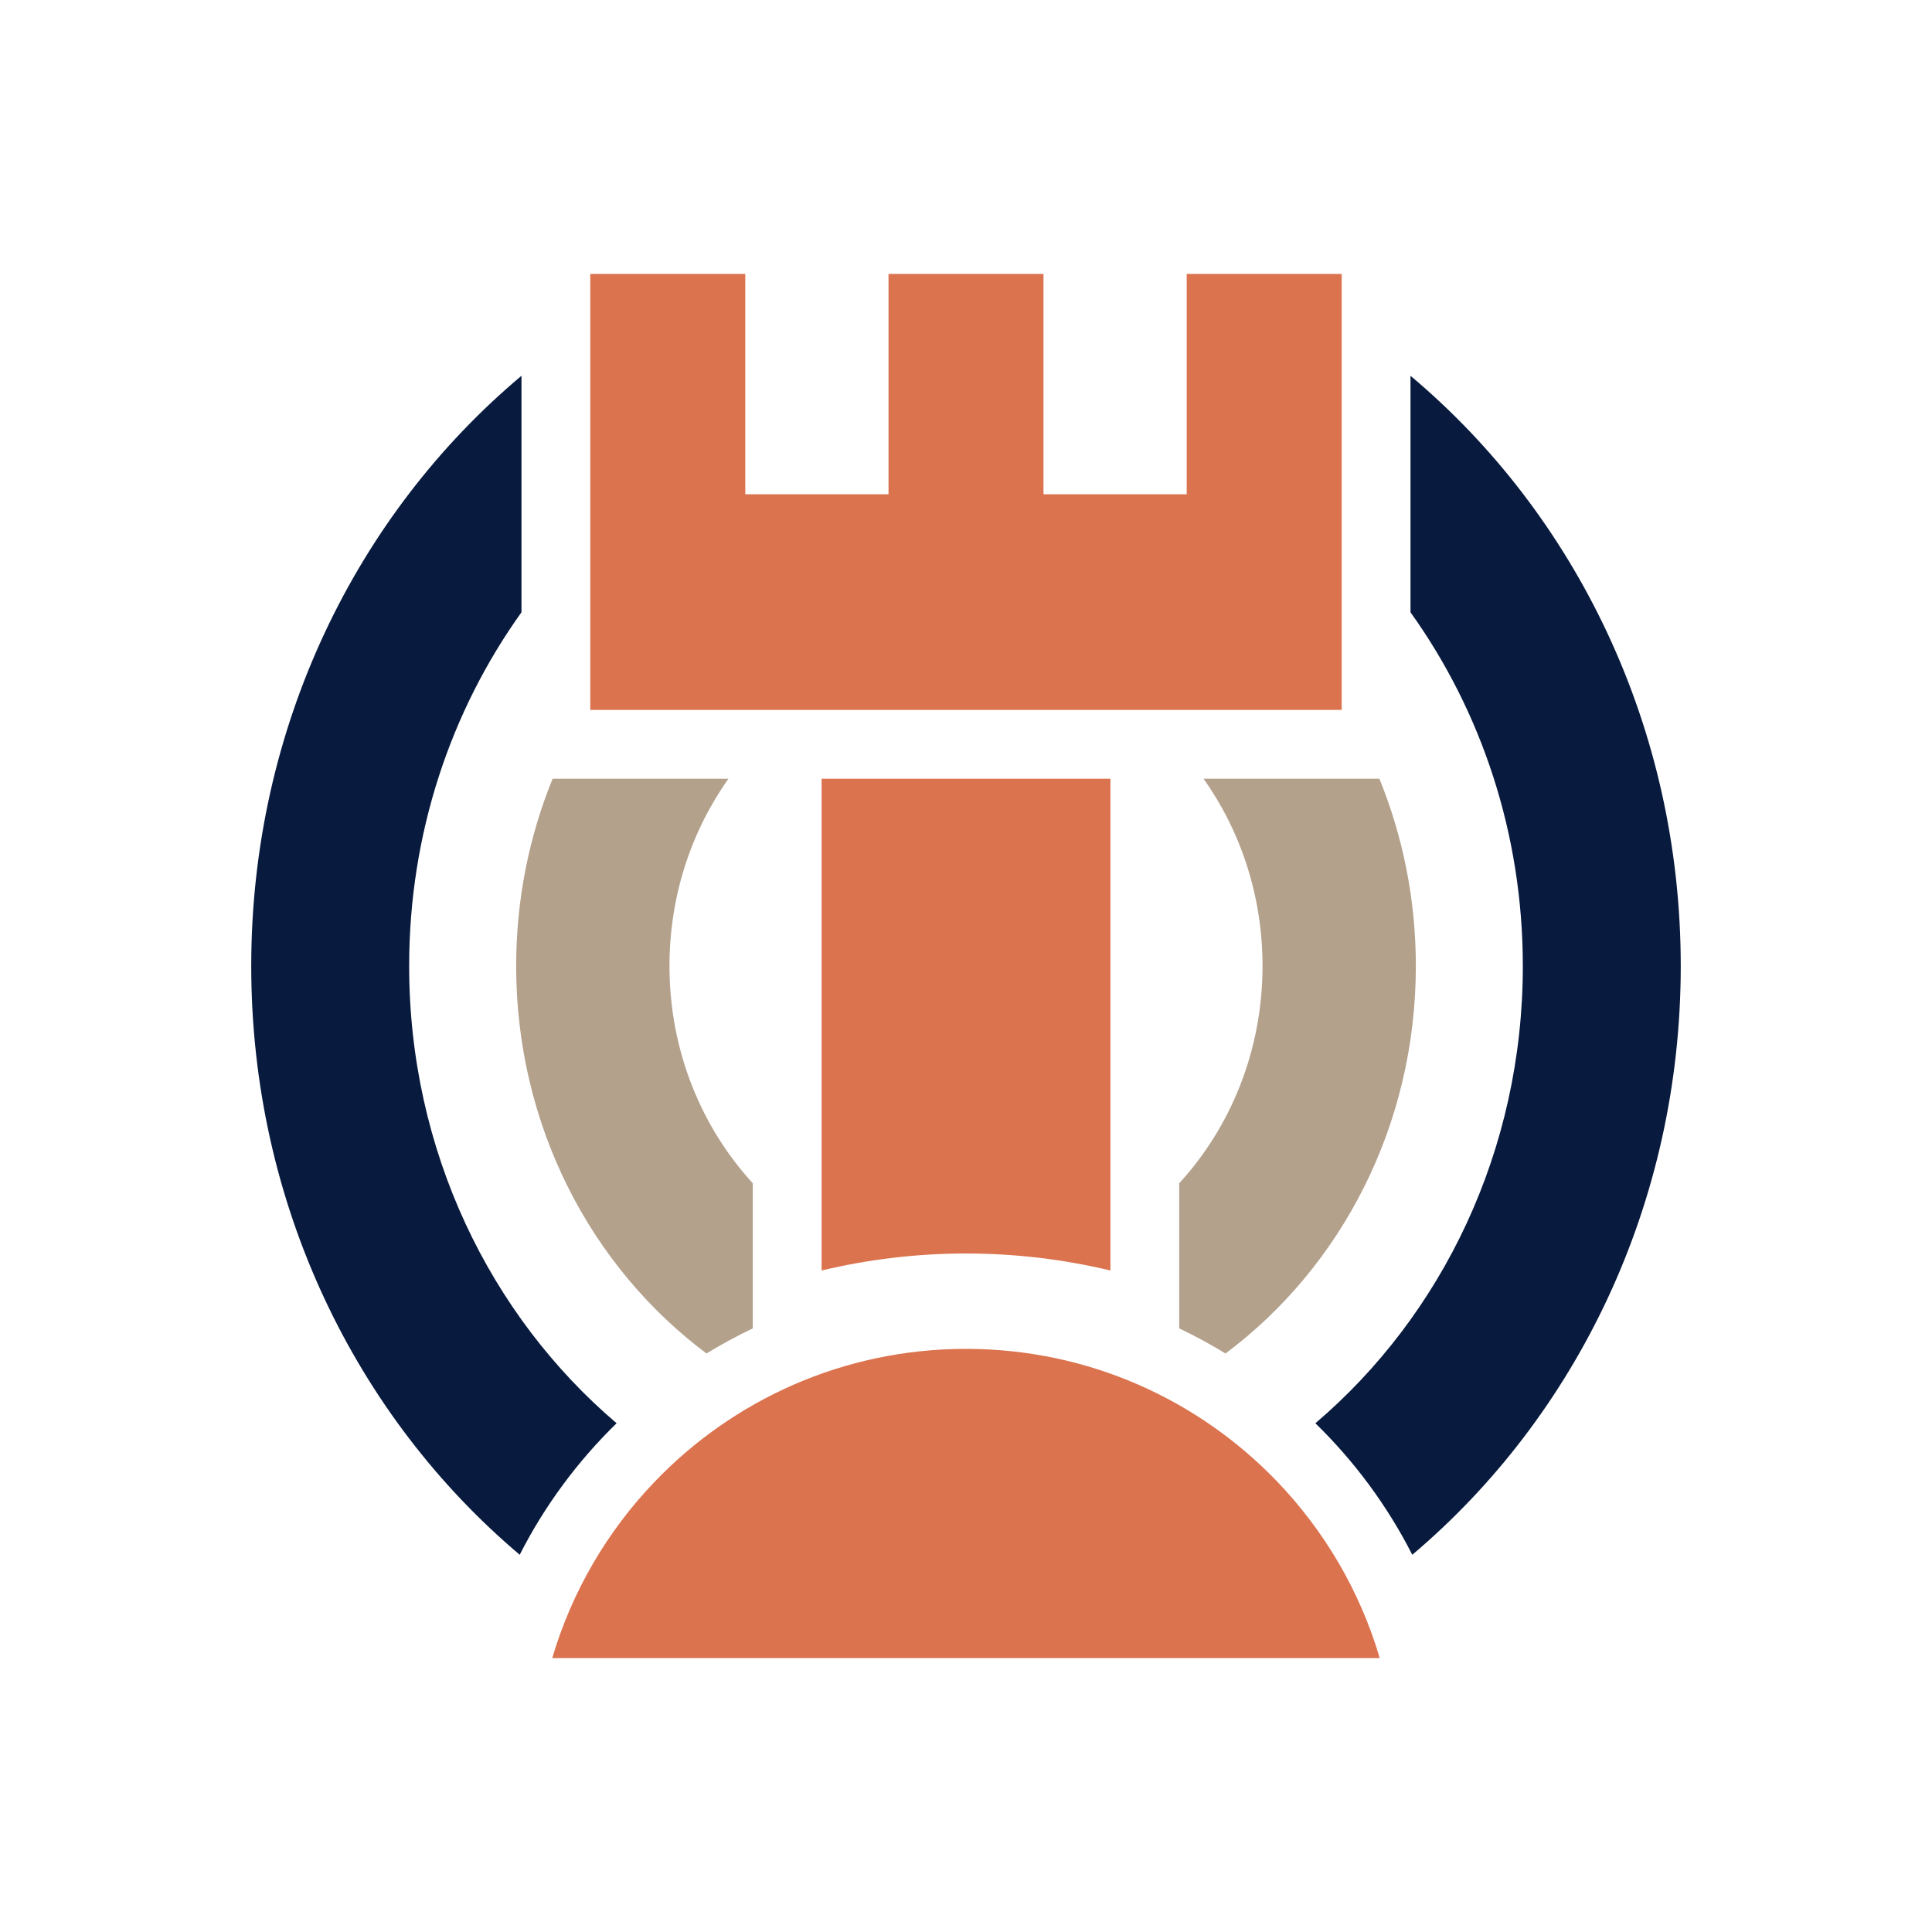 <svg xmlns="http://www.w3.org/2000/svg" id="Layer_2" data-name="Layer 2" viewBox="0 0 140.374 140.374" width="140.374" height="140.374"><defs><style>      .cls-1 {        fill: #b3a18c;      }      .cls-2 {        fill: #db734e;      }      .cls-3 {        fill: #081a3d;      }    </style></defs><path class="cls-1" d="m54.694,85.972c-3.745-4.089-6.052-9.651-6.052-15.786,0-5.103,1.595-9.814,4.287-13.607h-12.777c-1.702,4.175-2.649,8.774-2.649,13.607,0,11.631,5.466,21.91,13.83,28.154,1.088-.664,2.208-1.275,3.362-1.824v-10.545Z"></path><path class="cls-1" d="m102.871,70.187c0-4.833-.946-9.432-2.649-13.607h-12.777c2.692,3.793,4.287,8.504,4.287,13.607,0,6.134-2.308,11.697-6.052,15.785v10.545c1.154.548,2.274,1.16,3.362,1.824,8.364-6.244,13.83-16.523,13.83-28.154Z"></path><path class="cls-3" d="m110.645,70.187c0,13.427-5.883,25.399-15.073,33.223,2.828,2.755,5.219,5.974,7.04,9.555,11.887-10.039,19.507-25.465,19.507-42.777,0-17.374-7.676-32.847-19.635-42.883v17.183c5.121,7.149,8.161,16.049,8.161,25.701Z"></path><path class="cls-3" d="m44.801,103.41c-9.19-7.823-15.073-19.796-15.073-33.223,0-9.651,3.04-18.551,8.161-25.701v-17.183c-11.959,10.036-19.635,25.51-19.635,42.884,0,17.312,7.621,32.738,19.507,42.777,1.821-3.58,4.212-6.799,7.04-9.555Z"></path><path class="cls-2" d="m59.694,92.311c3.368-.803,6.879-1.236,10.493-1.236s7.125.433,10.493,1.236v-35.731h-20.986v35.731Z"></path><path class="cls-2" d="m92.805,107.656c-5.703-5.948-13.726-9.651-22.618-9.651s-16.915,3.703-22.618,9.651c-3.422,3.569-6.007,7.945-7.444,12.815h60.123c-1.436-4.87-4.022-9.246-7.444-12.815Z"></path><polygon class="cls-2" points="42.889 51.58 97.484 51.58 97.484 19.903 86.224 19.903 86.224 35.913 75.817 35.913 75.817 19.903 64.557 19.903 64.557 35.913 64.557 35.913 54.15 35.913 54.15 19.903 42.889 19.903 42.889 51.58"></polygon></svg>
